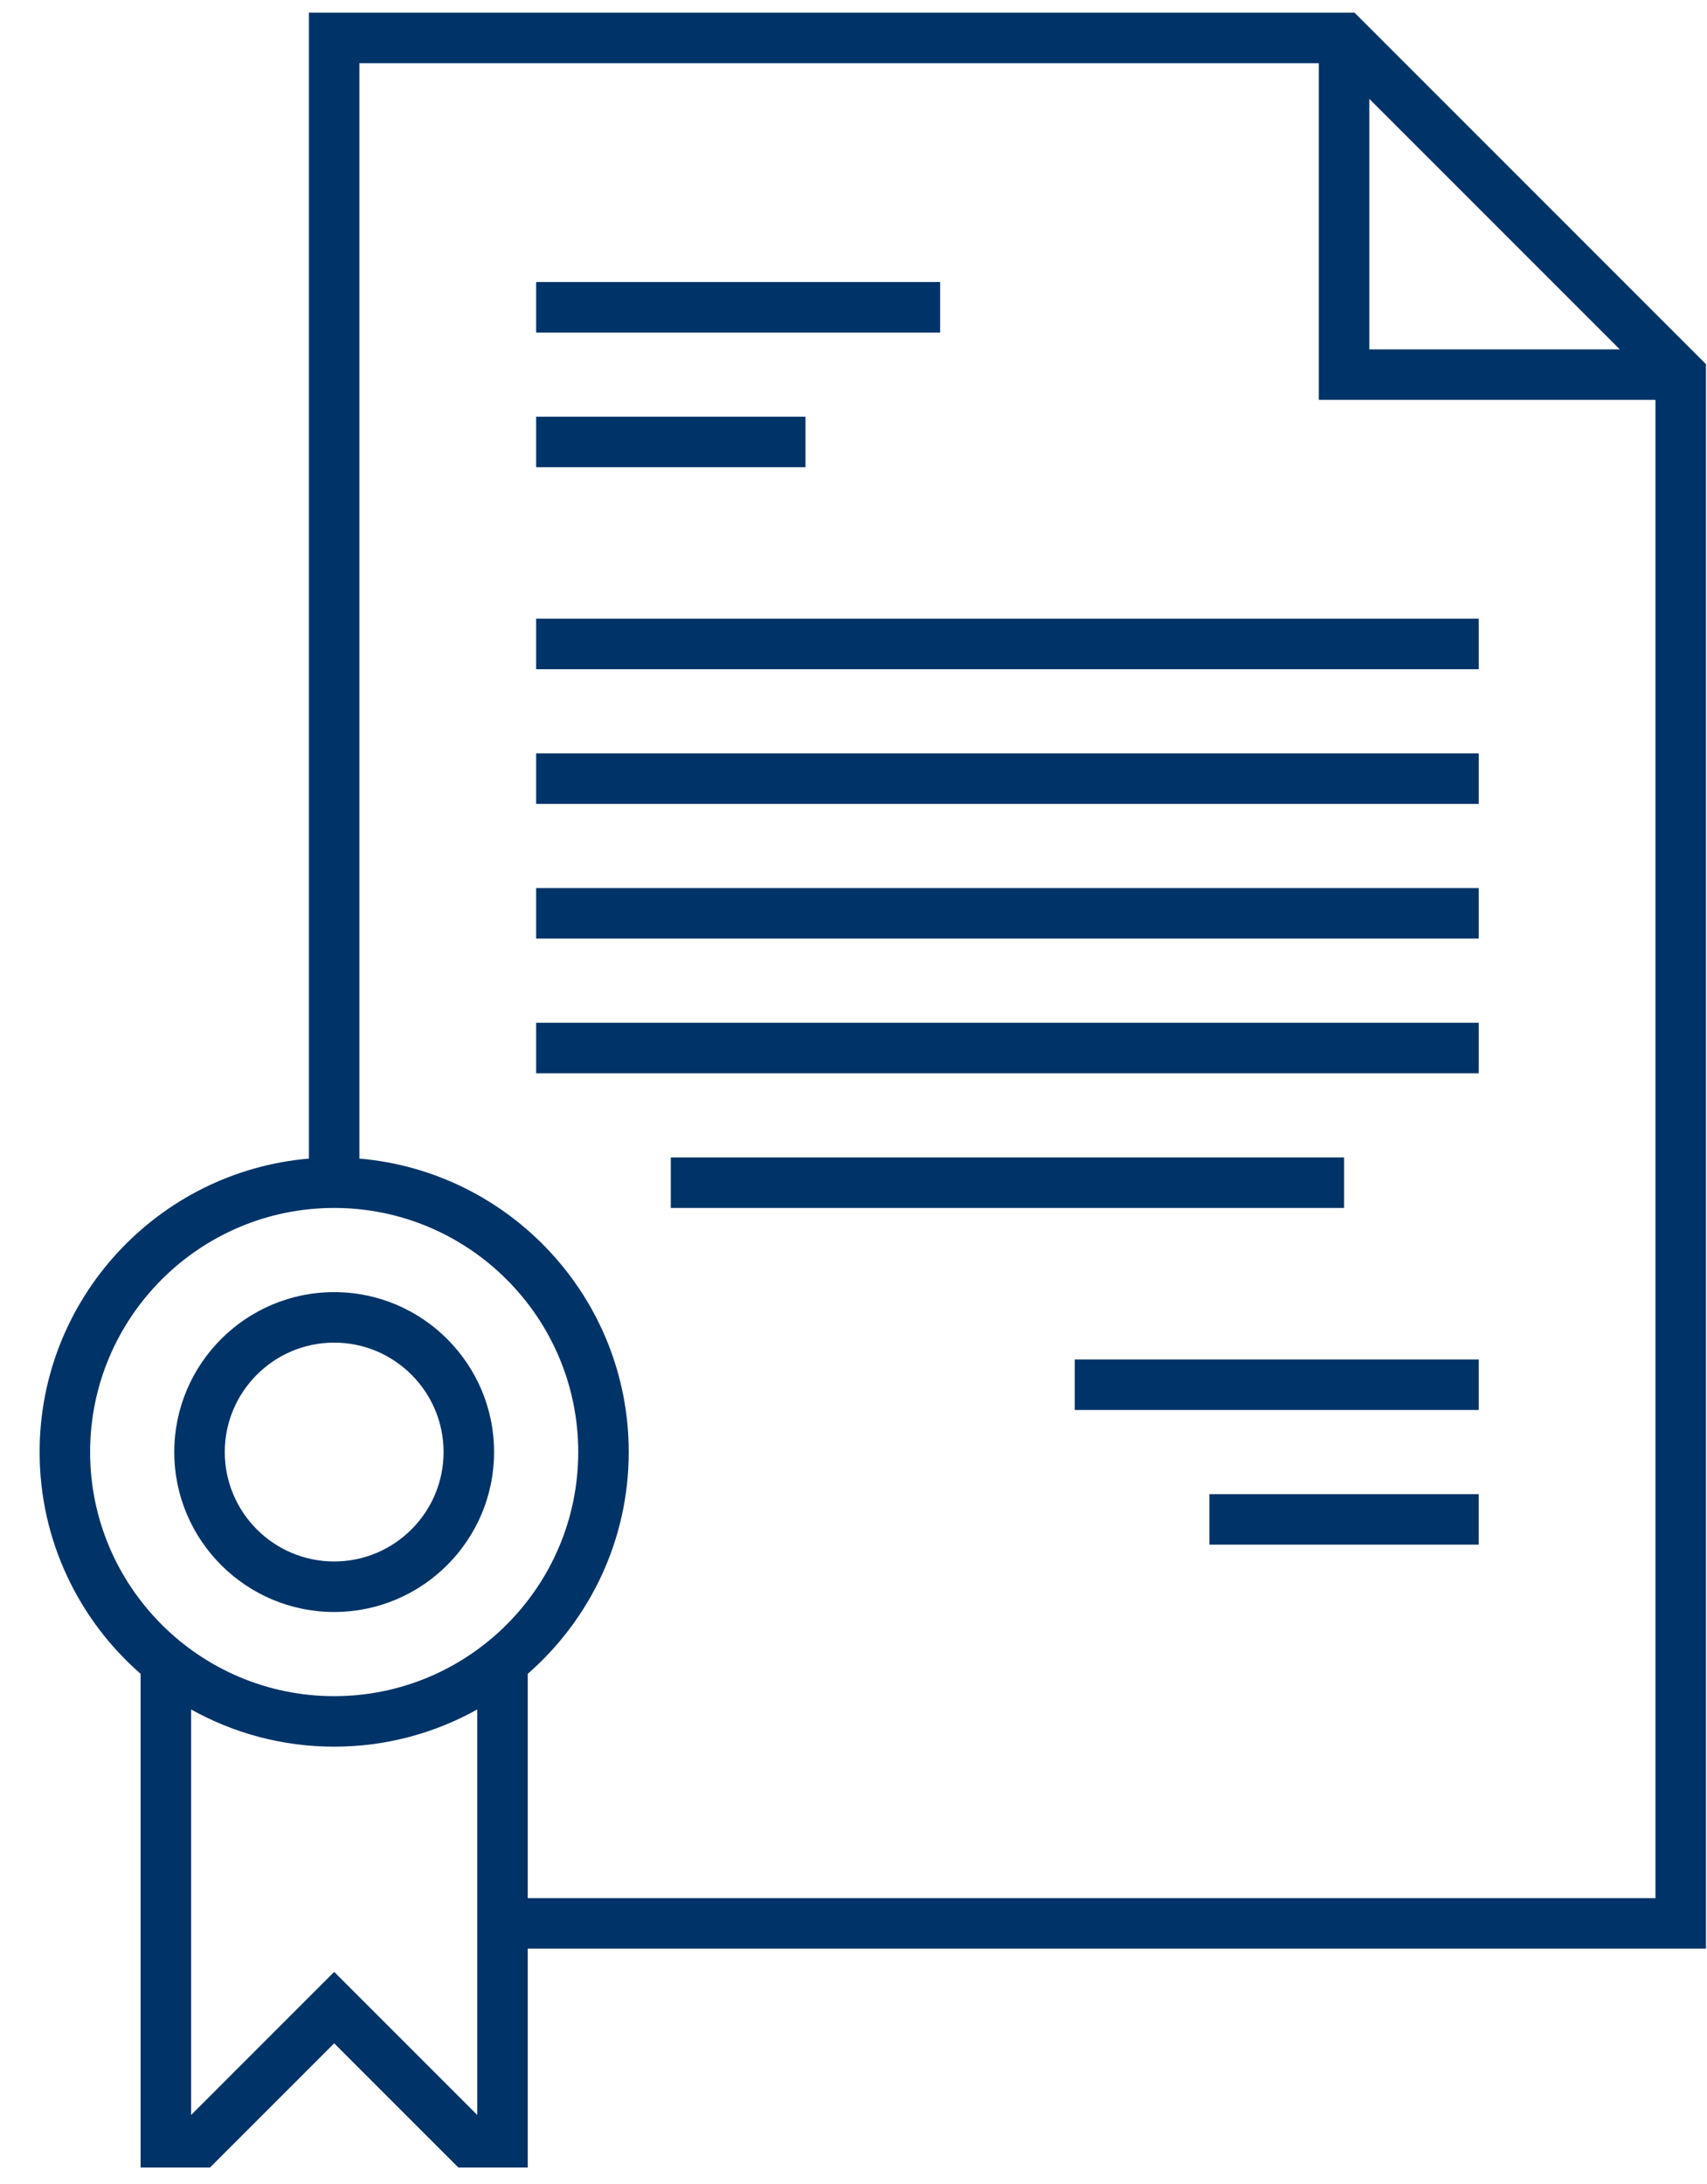 <?xml version="1.0" encoding="UTF-8" standalone="no"?>
<!DOCTYPE svg PUBLIC "-//W3C//DTD SVG 1.1//EN" "http://www.w3.org/Graphics/SVG/1.1/DTD/svg11.dtd">
<svg width="100%" height="100%" viewBox="0 0 43 55" version="1.1" xmlns="http://www.w3.org/2000/svg" xmlns:xlink="http://www.w3.org/1999/xlink" xml:space="preserve" xmlns:serif="http://www.serif.com/" style="fill-rule:evenodd;clip-rule:evenodd;stroke-linejoin:round;stroke-miterlimit:2;">
    <g transform="matrix(1,0,0,1,-284,-3003)">
        <g transform="matrix(1,0,0,1,-6659,-709.591)">
            <g id="Dimplome">
                <g transform="matrix(0.106,0,0,0.106,6937.85,3712.91)">
                    <path d="M454,83.515L370.485,0L122,0L122,272.274C86.203,275.33 58,305.424 58,342C58,363 67.308,381.854 82,394.696L82,512L98.485,512L128,482.485L157.515,512L174,512L174,460L454,460L454,83.515ZM374,20.485L433.515,80L374,80L374,20.485ZM70,342C70,310.019 96.019,284 128,284C159.981,284 186,310.019 186,342C186,373.981 159.981,400 128,400C96.019,400 70,373.981 70,342ZM128,465.515L94,499.515L94,403.159C104.075,408.782 115.666,412.001 128,412.001C140.334,412.001 151.925,408.782 162,403.159L162,499.515L128,465.515ZM174,448L174,394.696C188.692,381.854 198,363 198,342C198,305.425 169.797,275.331 134,272.274L134,12L362,12L362,92L442,92L442,448L174,448Z" style="fill:rgb(0,51,103);fill-rule:nonzero;"/>
                </g>
                <g transform="matrix(0.106,0,0,0.106,6937.85,3712.91)">
                    <rect x="176" y="64" width="96" height="12" style="fill:rgb(0,51,103);fill-rule:nonzero;"/>
                </g>
                <g transform="matrix(0.106,0,0,0.106,6937.85,3712.91)">
                    <rect x="176" y="96" width="64" height="12" style="fill:rgb(0,51,103);fill-rule:nonzero;"/>
                </g>
                <g transform="matrix(0.106,0,0,0.106,6937.85,3712.91)">
                    <rect x="176" y="144" width="224" height="12" style="fill:rgb(0,51,103);fill-rule:nonzero;"/>
                </g>
                <g transform="matrix(0.106,0,0,0.106,6937.85,3712.91)">
                    <rect x="176" y="176" width="224" height="12" style="fill:rgb(0,51,103);fill-rule:nonzero;"/>
                </g>
                <g transform="matrix(0.106,0,0,0.106,6937.85,3712.91)">
                    <rect x="176" y="240" width="224" height="12" style="fill:rgb(0,51,103);fill-rule:nonzero;"/>
                </g>
                <g transform="matrix(0.106,0,0,0.106,6937.85,3712.91)">
                    <rect x="208" y="272" width="160" height="12" style="fill:rgb(0,51,103);fill-rule:nonzero;"/>
                </g>
                <g transform="matrix(0.106,0,0,0.106,6937.85,3712.91)">
                    <rect x="176" y="208" width="224" height="12" style="fill:rgb(0,51,103);fill-rule:nonzero;"/>
                </g>
                <g transform="matrix(0.106,0,0,0.106,6937.85,3712.91)">
                    <rect x="304" y="320" width="96" height="12" style="fill:rgb(0,51,103);fill-rule:nonzero;"/>
                </g>
                <g transform="matrix(0.106,0,0,0.106,6937.85,3712.91)">
                    <rect x="336" y="352" width="64" height="12" style="fill:rgb(0,51,103);fill-rule:nonzero;"/>
                </g>
                <g transform="matrix(0.106,0,0,0.106,6937.85,3712.91)">
                    <path d="M128,380C148.953,380 166,362.953 166,342C166,321.047 148.953,304 128,304C107.047,304 90,321.047 90,342C90,362.953 107.047,380 128,380ZM128,316C142.337,316 154,327.663 154,342C154,356.337 142.337,368 128,368C113.663,368 102,356.337 102,342C102,327.663 113.663,316 128,316Z" style="fill:rgb(0,51,103);fill-rule:nonzero;"/>
                </g>
            </g>
        </g>
    </g>
</svg>
